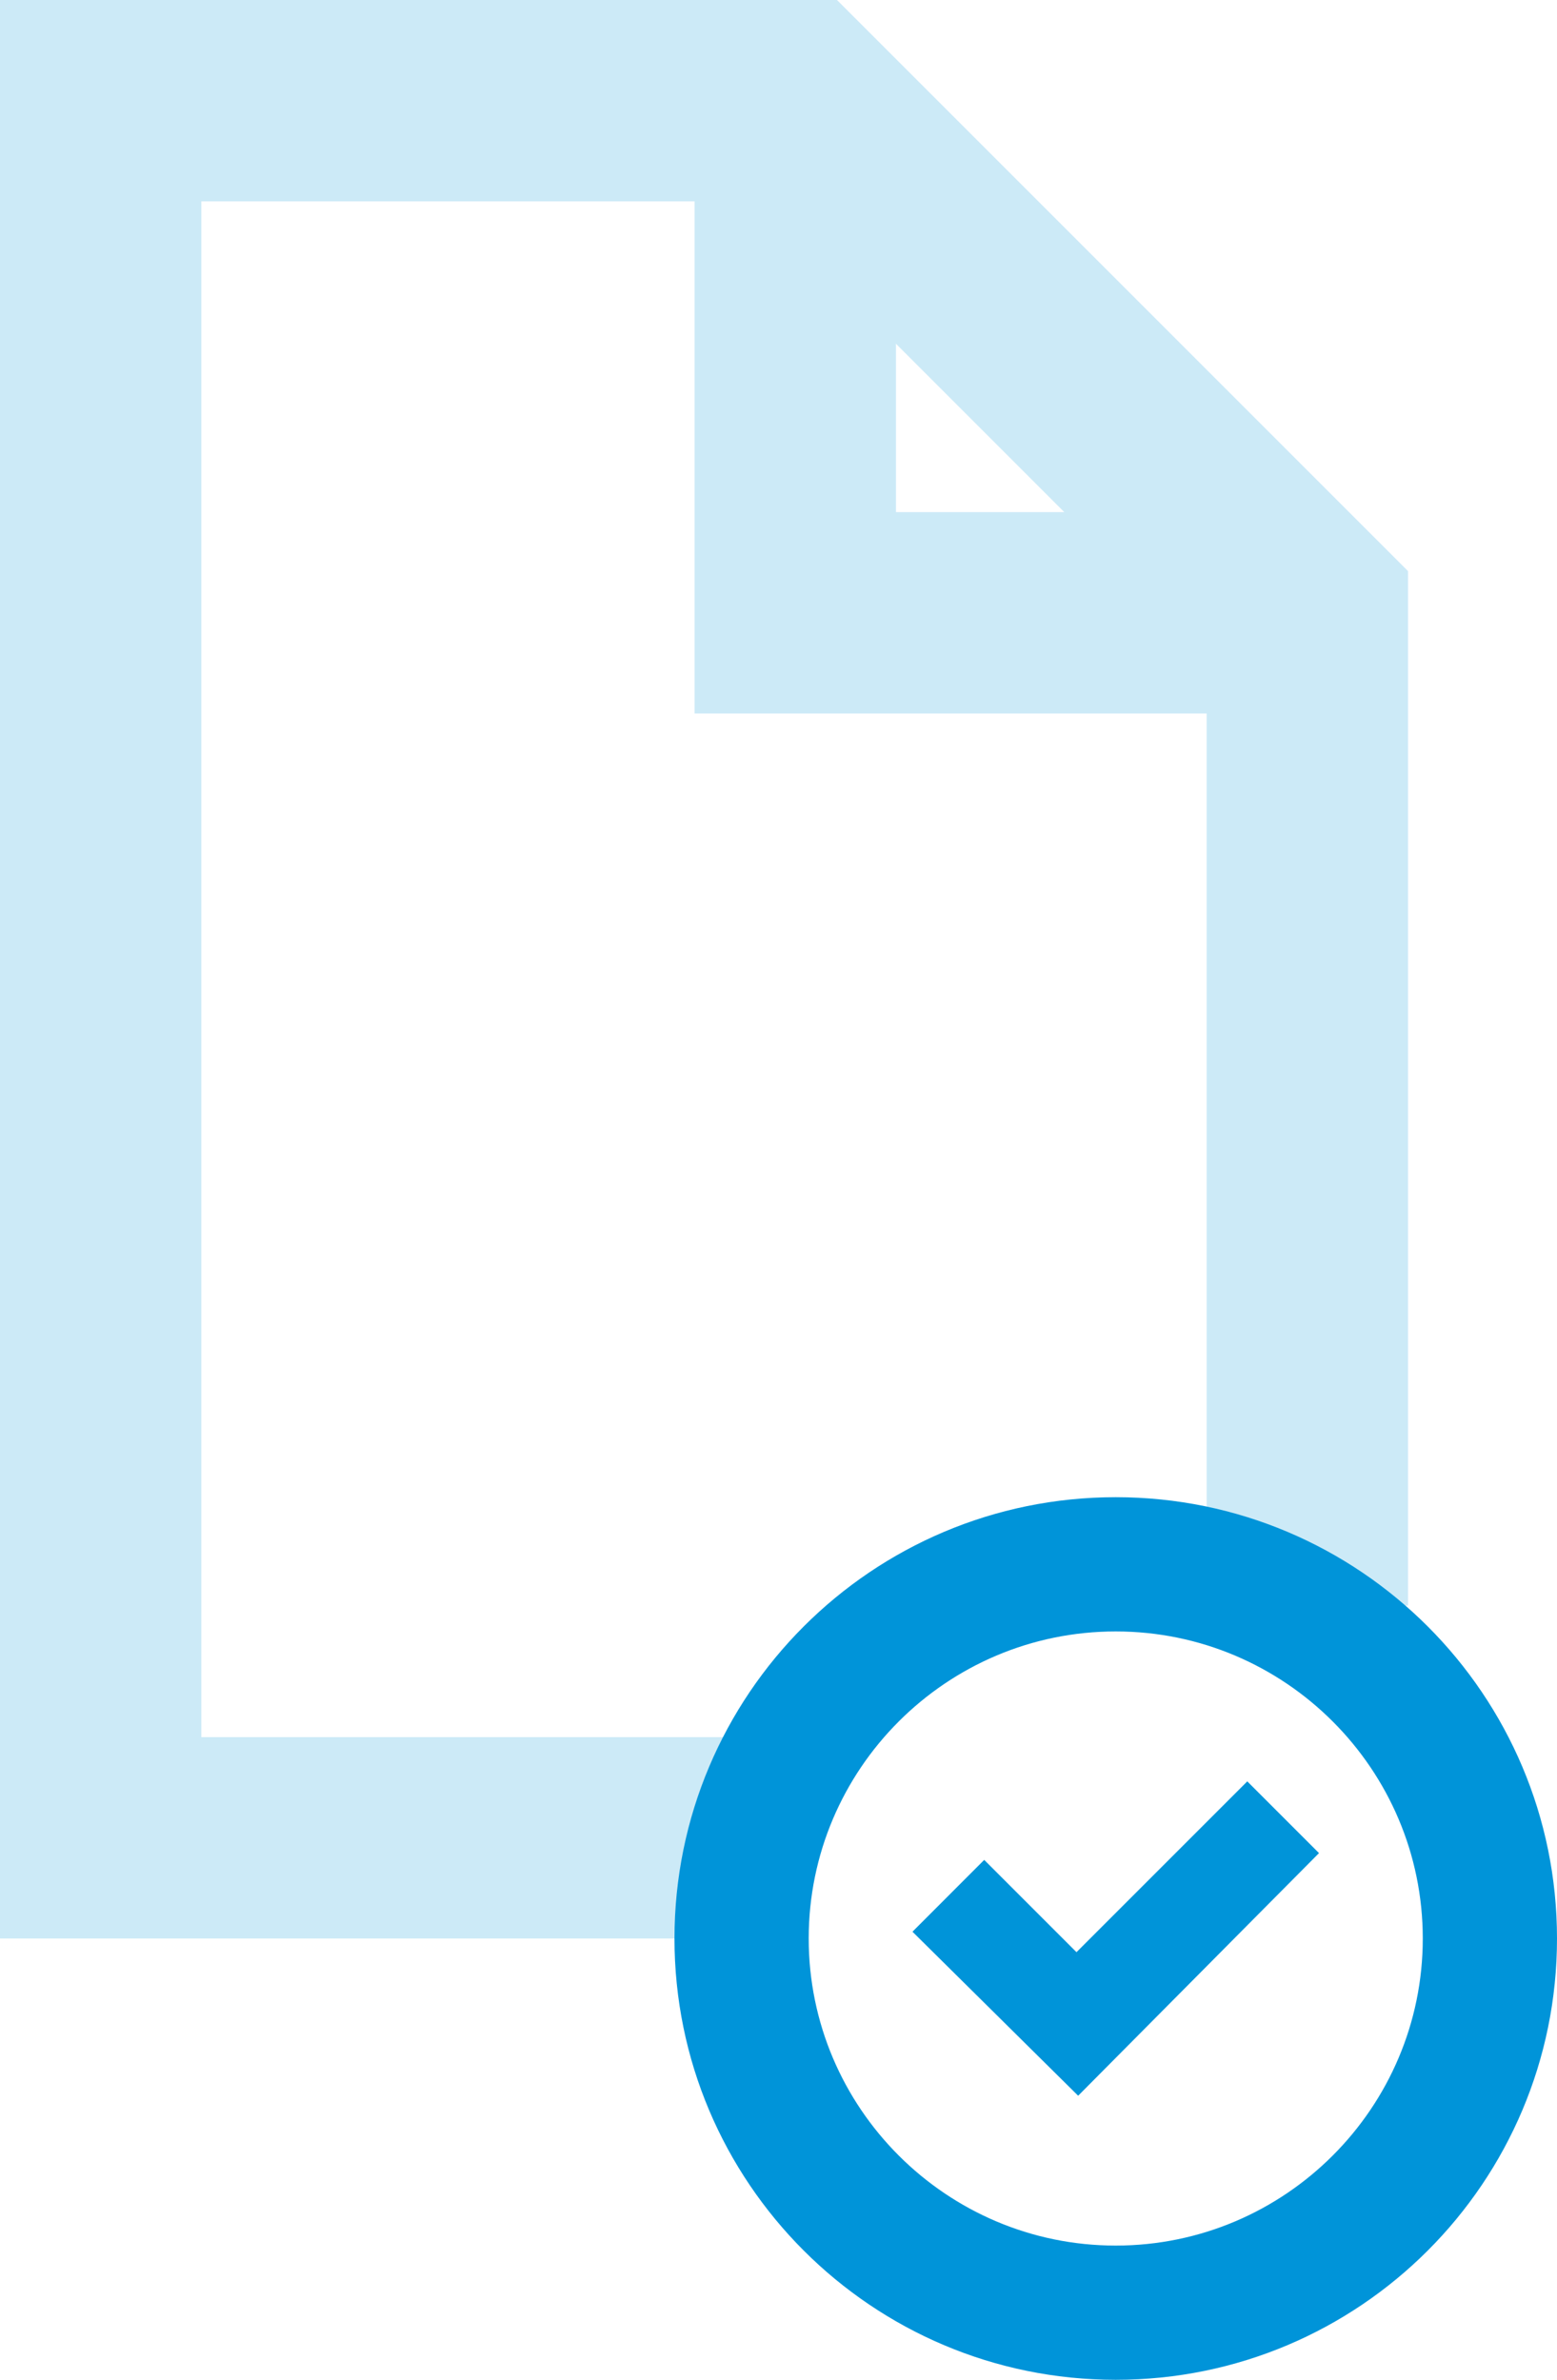 <?xml version="1.0" encoding="UTF-8"?>
<svg id="Ebene_2" data-name="Ebene 2" xmlns="http://www.w3.org/2000/svg" viewBox="0 0 185.6 283.65">
  <defs>
    <style>
      .cls-1 {
        fill: none;
        stroke: #0094d9;
        stroke-width: 24px;
      }

      .cls-2 {
        opacity: .2;
      }

      .cls-3 {
        fill: #0094d9;
      }
    </style>
  </defs>
  <g id="Ebene_1-2" data-name="Ebene 1">
    <g class="cls-2">
      <polyline class="cls-1" points="155.84 191.36 155.84 73.04 94.8 12 12 12 12 219.05 88.23 219.05"/>
      <polyline class="cls-1" points="94.8 12 94.8 73.04 155.84 73.04"/>
    </g>
    <polygon class="cls-3" points="128.52 249.79 108.77 230.24 117.32 221.68 128.32 232.68 148.68 212.32 157.23 220.87 128.52 249.79"/>
    <path class="cls-3" d="M133,178.45c-29.05,0-52.6,23.55-52.6,52.6s23.55,52.6,52.6,52.6,52.6-23.55,52.6-52.6-23.55-52.6-52.6-52.6M133,194.45c20.18,0,36.6,16.42,36.6,36.6s-16.42,36.6-36.6,36.6-36.6-16.42-36.6-36.6,16.42-36.6,36.6-36.6"/>
  </g>
</svg>